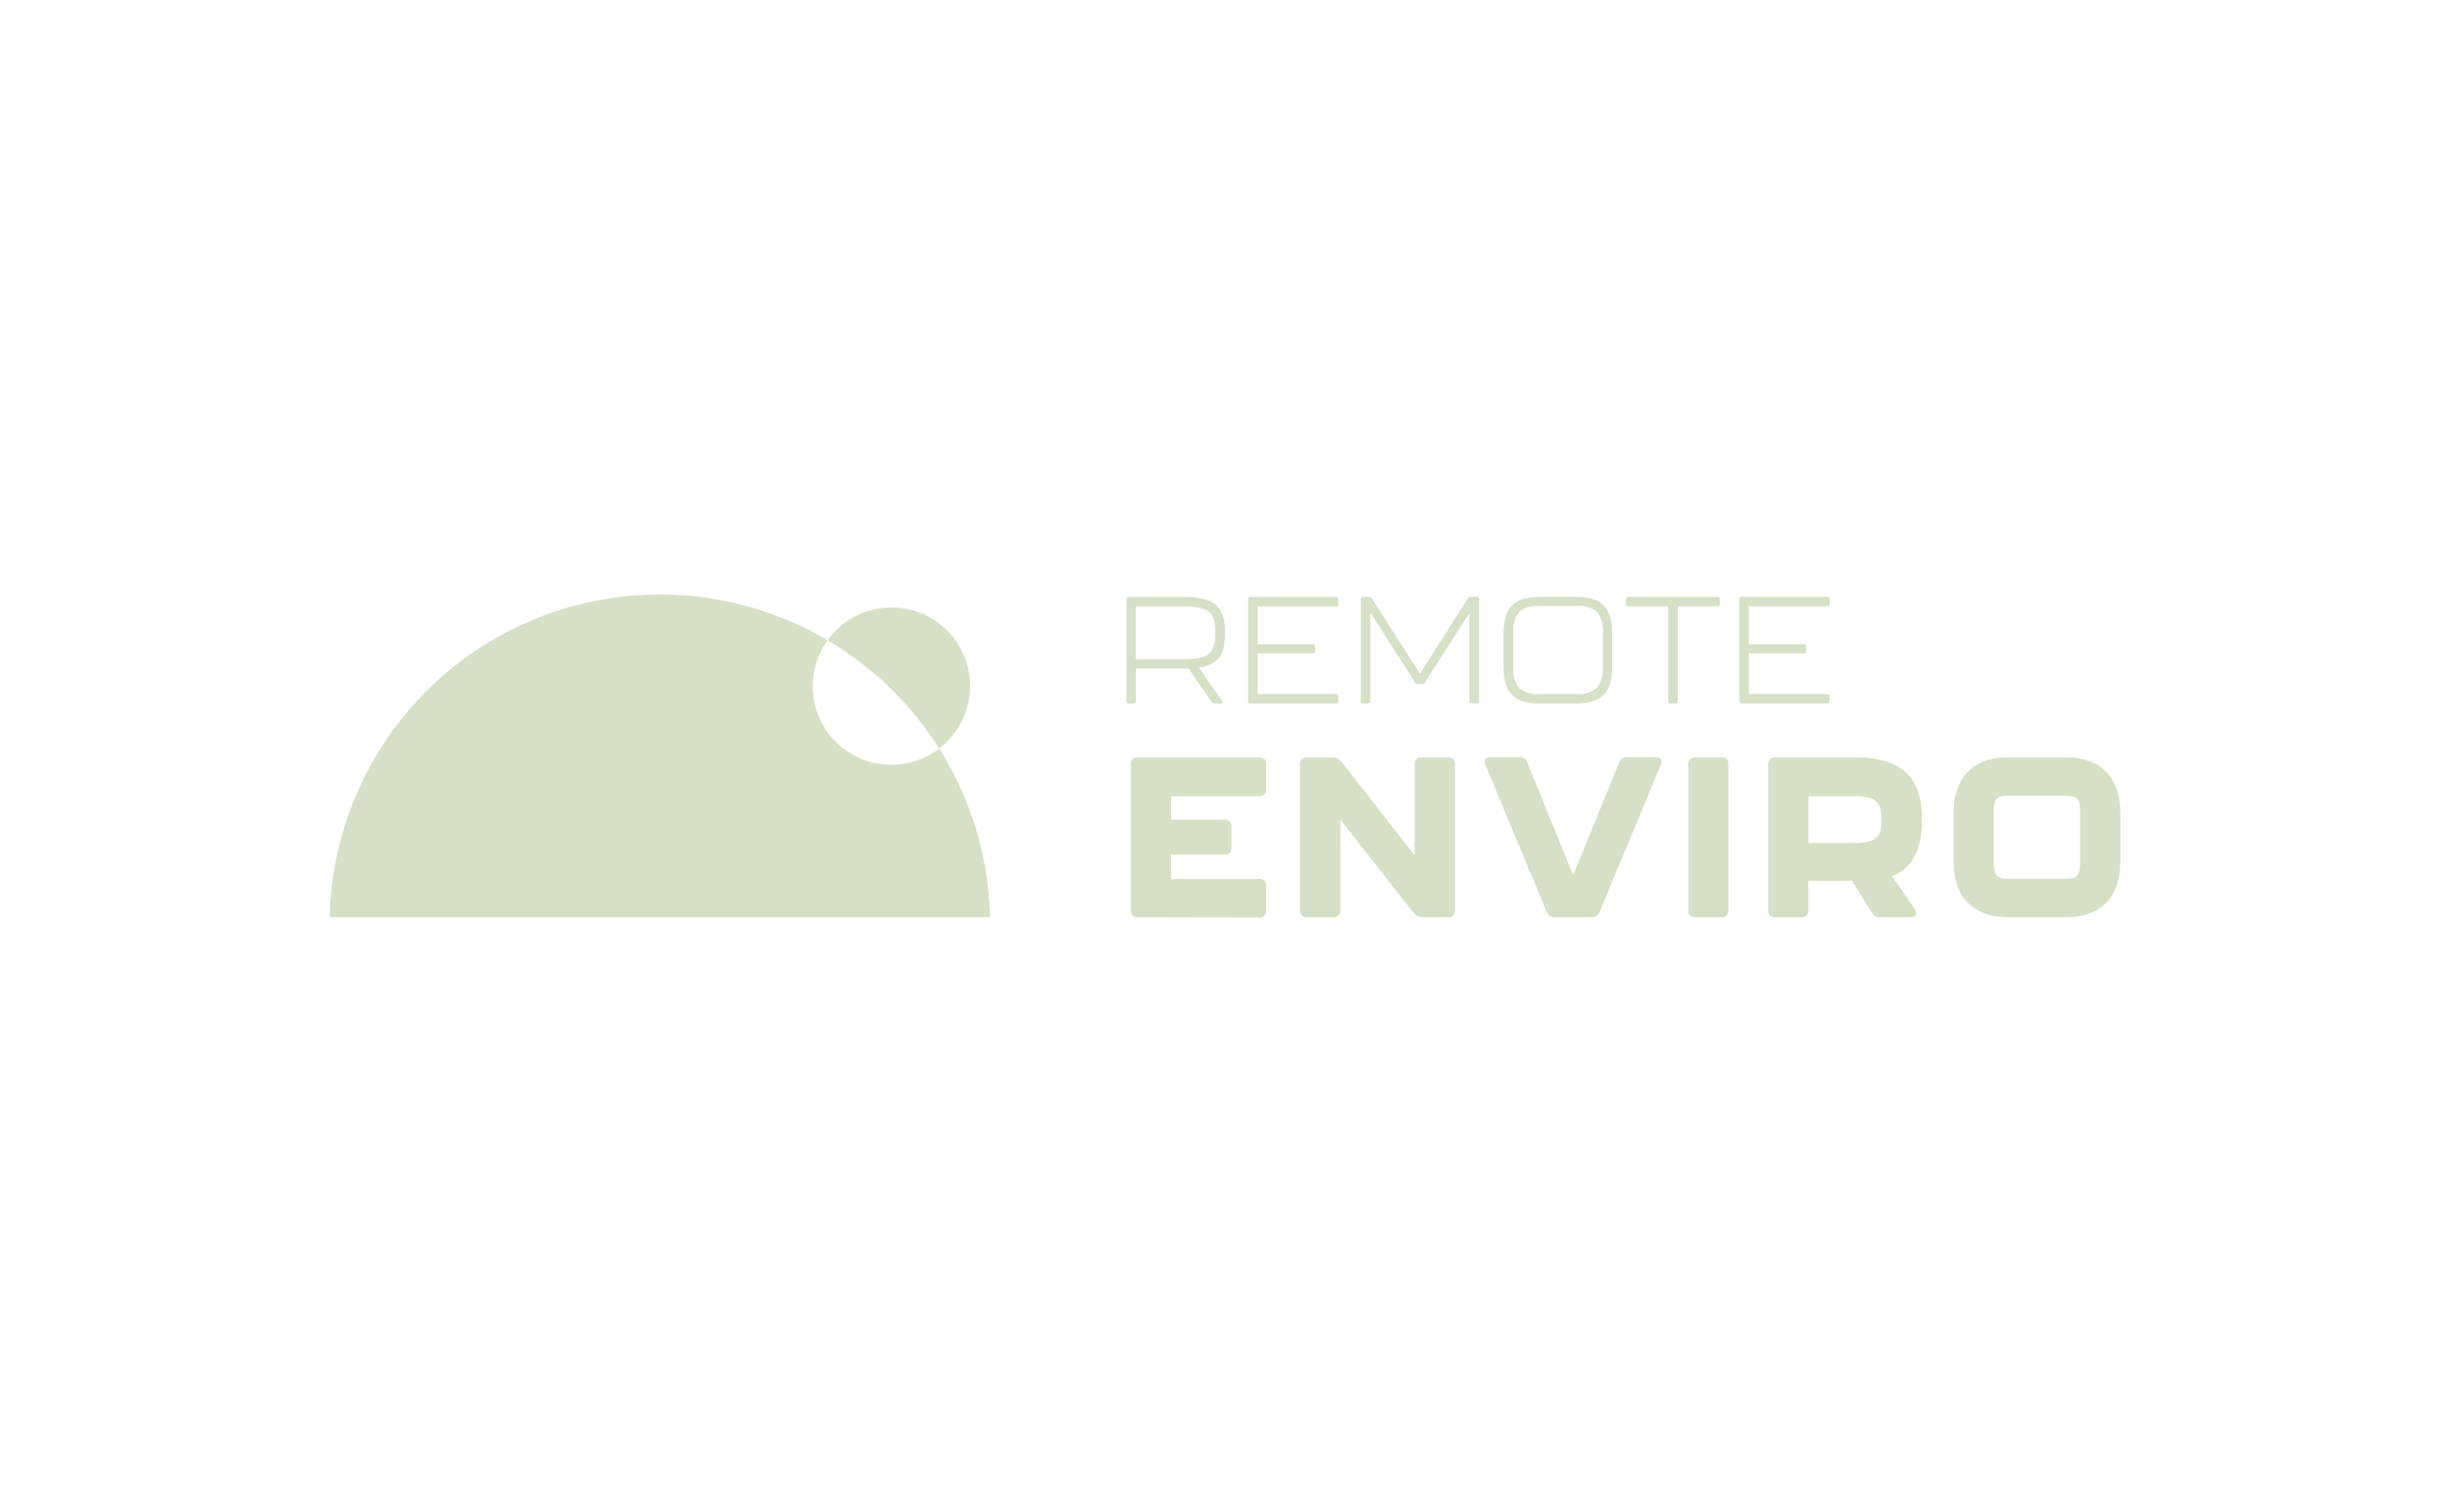 <svg xmlns="http://www.w3.org/2000/svg" id="Capa_1" data-name="Capa 1" viewBox="0 0 400 246.82"><defs><style>.cls-1{fill:#d6e0c6;}</style></defs><path class="cls-1" d="M153.33,122.22a12.71,12.71,0,0,1-7.78,2.65,12.82,12.82,0,0,1-10.43-20.32,53.92,53.92,0,0,0-81.3,45.21H161.63A53.66,53.66,0,0,0,153.33,122.22Z"></path><path class="cls-1" d="M153.33,122.22a12.83,12.83,0,1,0-18.21-17.67A54.18,54.18,0,0,1,153.33,122.22Z"></path><path class="cls-1" d="M200,103.46c0,3.45-1.08,5.07-4.26,5.56l3.79,5.4c.18.29.1.44-.22.44h-1a.49.49,0,0,1-.46-.22l-3.8-5.47h-8.6v5.32a.32.32,0,0,1-.36.37h-.82a.33.33,0,0,1-.37-.37V97.84a.33.33,0,0,1,.37-.37h8.92c2.59,0,4.36.45,5.34,1.33s1.48,2.37,1.48,4.46Zm-1.57-.2c0-1.7-.37-2.83-1.09-3.4S195.2,99,193.11,99h-7.69v8.64h7.69c2.09,0,3.5-.27,4.21-.83s1.09-1.68,1.09-3.35Z"></path><path class="cls-1" d="M204.14,114.86a.33.33,0,0,1-.37-.37V97.84a.33.33,0,0,1,.37-.37h14a.32.32,0,0,1,.37.37v.79a.32.32,0,0,1-.37.37H205.33v6.18h9a.32.32,0,0,1,.37.37v.76a.32.32,0,0,1-.37.37h-9v6.65h12.78a.33.33,0,0,1,.37.37v.79a.32.32,0,0,1-.37.37Z"></path><path class="cls-1" d="M222.54,114.86a.33.33,0,0,1-.37-.37V97.84a.33.33,0,0,1,.37-.37h1a.48.48,0,0,1,.44.25L231.83,110l7.83-12.31a.48.48,0,0,1,.45-.25h1a.32.32,0,0,1,.37.37v16.65a.32.32,0,0,1-.37.37h-.84a.33.33,0,0,1-.37-.37V100.11l-7.26,11.33a.48.48,0,0,1-.45.24h-.71a.45.45,0,0,1-.44-.24L223.72,100v14.46a.32.32,0,0,1-.36.37Z"></path><path class="cls-1" d="M251.31,114.86c-4.23,0-5.84-1.92-5.84-6v-5.4c0-4.11,1.61-6,5.84-6h6.06c4.24,0,5.84,1.9,5.84,6v5.4c0,4.06-1.6,6-5.84,6Zm6.06-1.53a4.57,4.57,0,0,0,3.33-1,5,5,0,0,0,1-3.47v-5.44a5,5,0,0,0-.94-3.48,4.52,4.52,0,0,0-3.35-1h-6.06a4.56,4.56,0,0,0-3.35,1,5.06,5.06,0,0,0-.93,3.48v5.44a5.11,5.11,0,0,0,.93,3.47,4.66,4.66,0,0,0,3.35,1Z"></path><path class="cls-1" d="M272.71,114.86a.32.32,0,0,1-.36-.37V99h-6.51a.33.33,0,0,1-.37-.37v-.79a.33.33,0,0,1,.37-.37H280.4a.32.32,0,0,1,.37.37v.79a.32.32,0,0,1-.37.37h-6.48v15.49a.32.32,0,0,1-.37.37Z"></path><path class="cls-1" d="M284.34,114.86a.33.33,0,0,1-.37-.37V97.84a.33.33,0,0,1,.37-.37h14a.33.33,0,0,1,.37.37v.79a.33.33,0,0,1-.37.37H285.52v6.18h9a.32.32,0,0,1,.37.37v.76a.32.32,0,0,1-.37.37h-9v6.65h12.79a.33.33,0,0,1,.37.37v.79a.33.33,0,0,1-.37.37Z"></path><path class="cls-1" d="M185.76,149.76a1,1,0,0,1-1.11-1.11V124.78a1,1,0,0,1,1.11-1.11H205.6a1,1,0,0,1,1.11,1.11v4.06A1,1,0,0,1,205.6,130H191.19v3.84h8.75a1,1,0,0,1,1.11,1.11v3.47a1,1,0,0,1-1.11,1.11h-8.75v4H205.6a1,1,0,0,1,1.11,1.11v4.07a1,1,0,0,1-1.11,1.11Z"></path><path class="cls-1" d="M213.36,149.76a1,1,0,0,1-1.11-1.11V124.78a1,1,0,0,1,1.11-1.11h4.24a1.7,1.7,0,0,1,1.37.66l12,15.34V124.78a1,1,0,0,1,1.11-1.11h4.36a1,1,0,0,1,1.11,1.11v23.87a1,1,0,0,1-1.11,1.11H232.2a1.72,1.72,0,0,1-1.37-.67l-12-15.26v14.82a1,1,0,0,1-1.11,1.11Z"></path><path class="cls-1" d="M253.81,149.76a1.29,1.29,0,0,1-1.29-.85l-10-24c-.34-.77,0-1.29.84-1.29h4.7a1.29,1.29,0,0,1,1.29.85l7.5,18.44,7.5-18.44a1.25,1.25,0,0,1,1.26-.85h4.69c.85,0,1.18.52.85,1.29l-10,24a1.3,1.3,0,0,1-1.3.85Z"></path><path class="cls-1" d="M276.75,149.76a1,1,0,0,1-1.1-1.11V124.78a1,1,0,0,1,1.1-1.11h4.33a1,1,0,0,1,1.11,1.11v23.87a1,1,0,0,1-1.11,1.11Z"></path><path class="cls-1" d="M313.77,134.16c0,4.62-1.62,7.61-4.87,8.91l3.73,5.36c.48.77.18,1.33-.7,1.33h-5a1.4,1.4,0,0,1-1.33-.74l-3.25-5.21h-7.1v4.84a1,1,0,0,1-1.1,1.11H289.8a1,1,0,0,1-1.11-1.11V124.78a1,1,0,0,1,1.11-1.11h13.41c7.05,0,10.56,3.25,10.56,9.79ZM295.26,130v7.65h7.39c3.14,0,4.51-.59,4.51-3.51v-.59c0-2.92-1.29-3.55-4.51-3.55Z"></path><path class="cls-1" d="M327.7,149.76c-5.72,0-8.75-3.52-8.75-9v-8.09c0-5.51,3-9,8.75-9h9.72c5.73,0,8.76,3.51,8.76,9v8.09c0,5.46-3,9-8.76,9Zm9.72-6.29c1.48,0,2.18-.44,2.18-2.47v-8.54c0-2.1-.59-2.51-2.18-2.51H327.7c-1.59,0-2.18.41-2.18,2.51V141c0,2,.71,2.47,2.18,2.47Z"></path></svg>